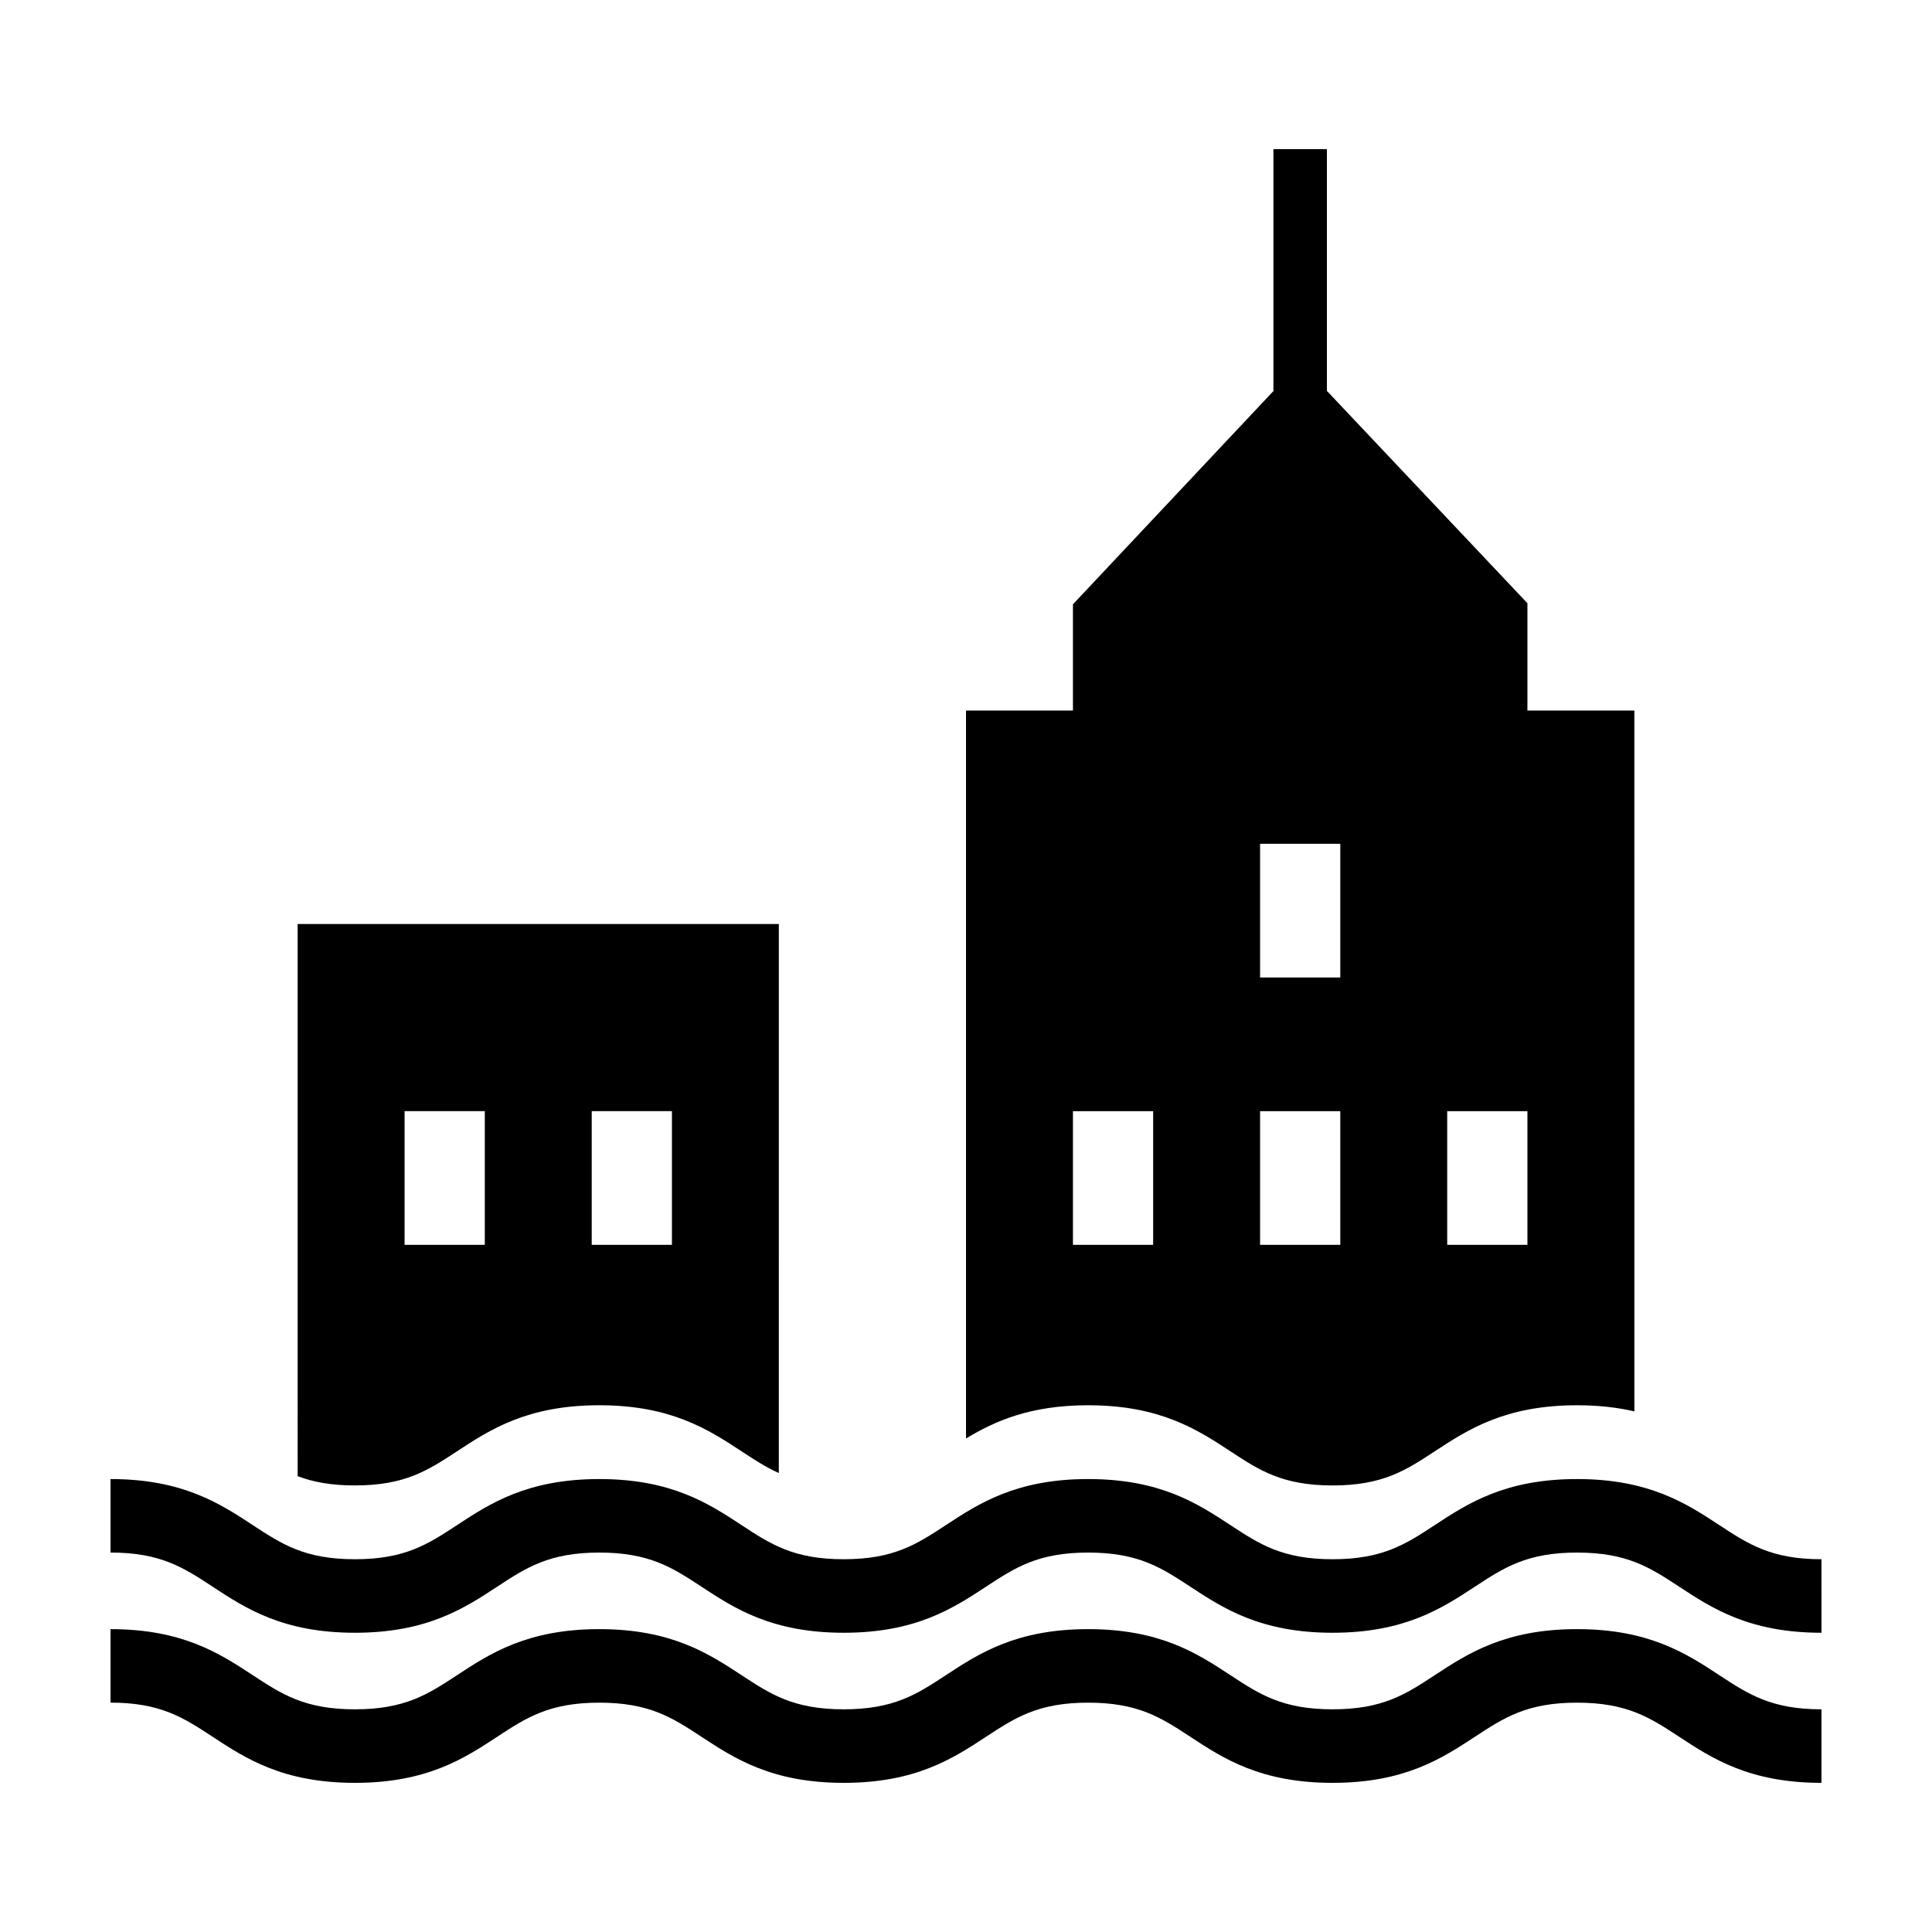 <?xml version="1.0" encoding="UTF-8"?>
<!-- Uploaded to: ICON Repo, www.iconrepo.com, Generator: ICON Repo Mixer Tools -->
<svg fill="#000000" width="800px" height="800px" version="1.1" viewBox="144 144 512 512" xmlns="http://www.w3.org/2000/svg">
 <path d="m548.78 332.31v-28.449l-53.137-56.27v-64.066h-14.172v64.105l-53.133 56.52v28.152h-28.336v192.91c7.633-4.613 17.027-8.805 32.375-8.805 19.105 0 29 6.492 37.73 12.223 7.688 5.043 13.758 9.027 27.043 9.027 13.285 0 19.355-3.984 27.051-9.027 8.73-5.727 18.633-12.223 37.734-12.223 5.856 0 10.832 0.613 15.191 1.621l-0.004-185.72zm-99.184 141.58h-21.254v-35.422h21.254zm49.594 0h-21.254v-35.422h21.254zm0-70.848h-21.254v-35.422h21.254zm49.59 70.848h-21.254v-35.422h21.254zm-325.9 61.309c4.039 1.527 8.766 2.457 15.168 2.457 13.281 0 19.352-3.984 27.039-9.027 8.73-5.727 18.625-12.223 37.73-12.223 19.105 0 29 6.492 37.73 12.223 3.344 2.195 6.387 4.191 9.848 5.742l0.004-145.5h-127.52zm77.934-96.734h21.254v35.422h-21.254zm-49.594 0h21.254v35.422h-21.254zm375.49 178.01c-19.109 0-29.004-6.492-37.734-12.223-7.688-5.043-13.758-9.027-27.043-9.027s-19.355 3.984-27.051 9.027c-8.73 5.727-18.633 12.223-37.734 12.223-19.105 0-29-6.492-37.73-12.223-7.688-5.043-13.758-9.027-27.043-9.027s-19.355 3.984-27.043 9.027c-8.73 5.727-18.625 12.223-37.73 12.223-19.105 0-29-6.492-37.73-12.223-7.688-5.043-13.758-9.027-27.043-9.027s-19.355 3.984-27.043 9.027c-8.73 5.727-18.625 12.223-37.73 12.223-19.105 0-29-6.492-37.73-12.223-7.688-5.051-13.758-9.035-27.039-9.035v-19.48c19.105 0 29 6.492 37.73 12.223 7.688 5.043 13.758 9.027 27.035 9.027 13.281 0 19.352-3.984 27.039-9.027 8.73-5.727 18.625-12.223 37.73-12.223 19.105 0 29 6.492 37.73 12.223 7.688 5.043 13.758 9.027 27.043 9.027s19.355-3.984 27.043-9.027c8.73-5.727 18.625-12.223 37.734-12.223s29 6.492 37.73 12.223c7.688 5.043 13.758 9.027 27.043 9.027 13.285 0 19.355-3.984 27.051-9.027 8.73-5.727 18.633-12.223 37.734-12.223 19.105 0 29.004 6.492 37.734 12.223 7.691 5.043 13.762 9.027 27.047 9.027zm0-39.777c-19.109 0-29.004-6.492-37.734-12.223-7.688-5.043-13.758-9.027-27.043-9.027s-19.355 3.984-27.051 9.027c-8.73 5.727-18.633 12.223-37.734 12.223-19.105 0-29-6.492-37.73-12.223-7.688-5.043-13.758-9.027-27.043-9.027s-19.355 3.984-27.043 9.027c-8.73 5.727-18.625 12.223-37.73 12.223-19.105 0-29-6.492-37.73-12.223-7.688-5.043-13.758-9.027-27.043-9.027s-19.355 3.984-27.043 9.027c-8.73 5.727-18.625 12.223-37.73 12.223-19.105 0-29-6.492-37.73-12.223-7.688-5.047-13.758-9.031-27.039-9.031v-19.48c19.105 0 29 6.492 37.73 12.223 7.688 5.043 13.758 9.027 27.035 9.027 13.281 0 19.352-3.984 27.039-9.027 8.73-5.727 18.625-12.223 37.73-12.223 19.105 0 29 6.492 37.73 12.223 7.688 5.043 13.758 9.027 27.043 9.027s19.355-3.984 27.043-9.027c8.73-5.727 18.625-12.223 37.734-12.223s29 6.492 37.73 12.223c7.688 5.043 13.758 9.027 27.043 9.027 13.285 0 19.355-3.984 27.051-9.027 8.73-5.727 18.633-12.223 37.734-12.223 19.105 0 29.004 6.492 37.734 12.223 7.688 5.043 13.766 9.027 27.051 9.027l0.004 19.484z"/>
</svg>